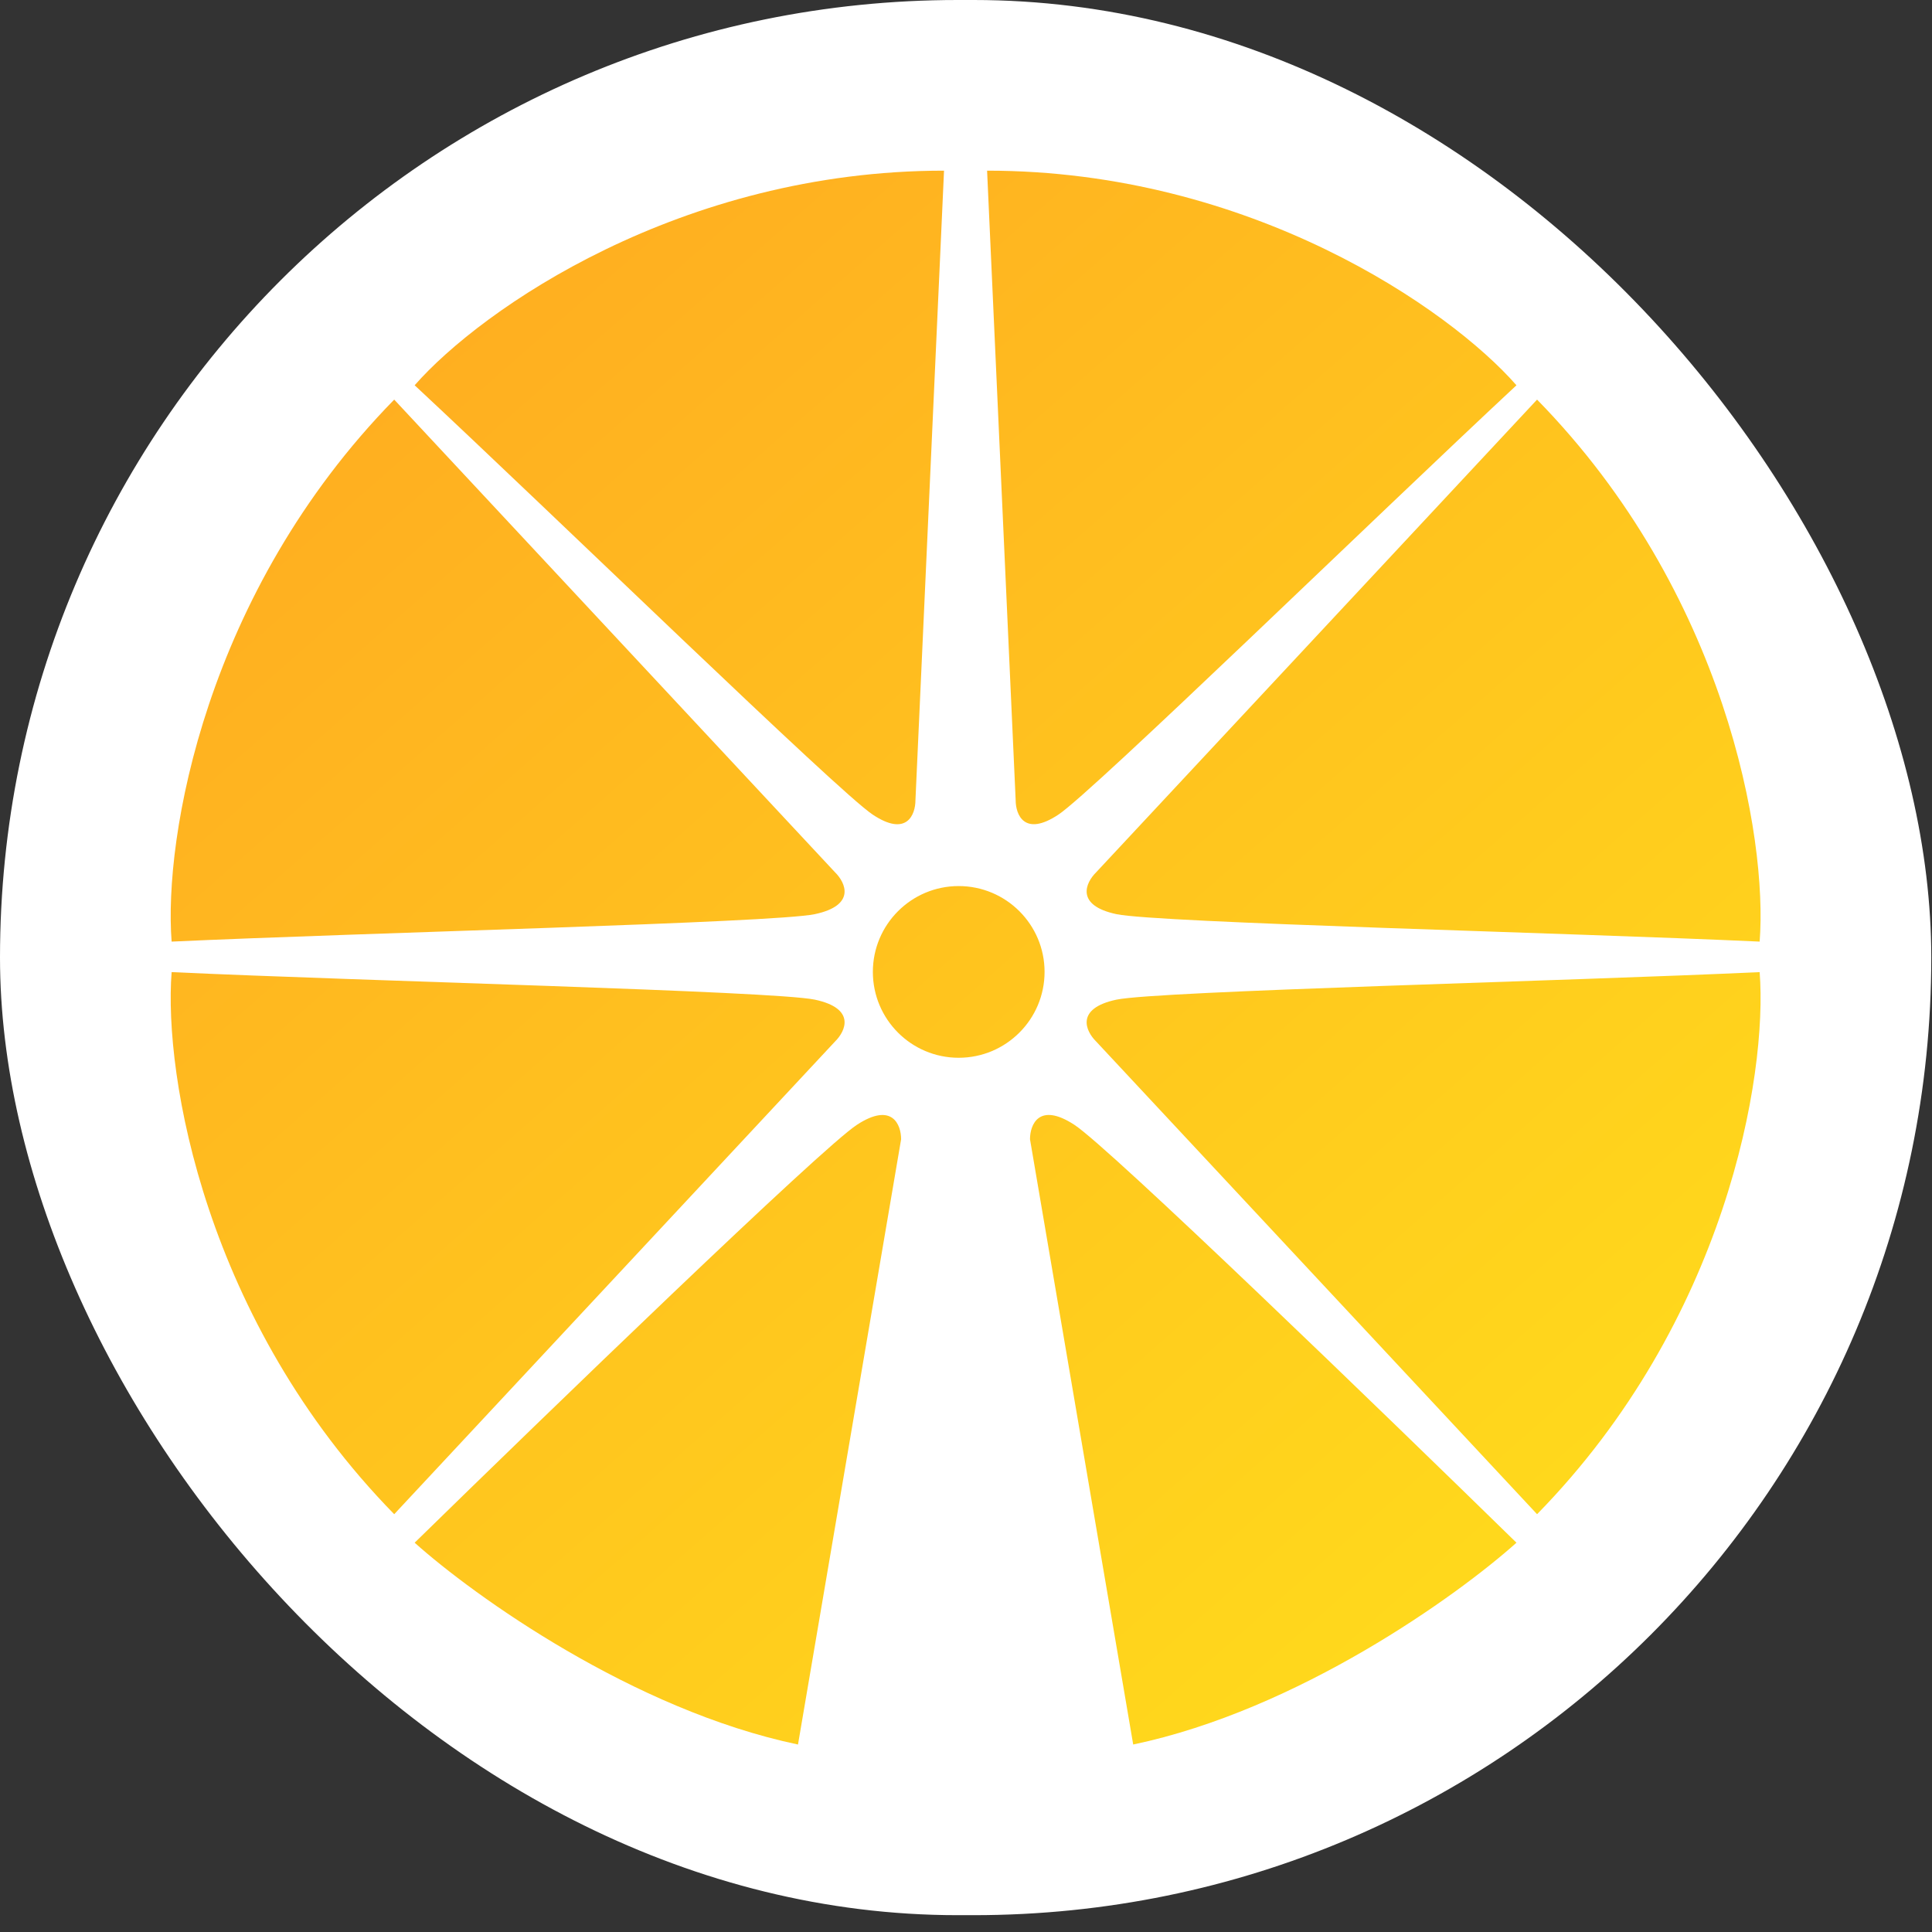 <?xml version="1.0" encoding="utf-8"?>
<svg xmlns="http://www.w3.org/2000/svg" fill="none" height="100%" overflow="visible" preserveAspectRatio="none" style="display: block;" viewBox="0 0 24 24" width="100%">
<rect x="0" y="0" width="24" height="24" fill="#333333" stroke="none"/>
<g id="faropoint-workers">
<rect fill="white" height="23.791" rx="11.896" width="23.991"/>
<g id="logo">
<path d="M10.646 13.972C11.085 13.686 11.194 13.973 11.194 14.152L9.913 21.671C7.862 21.241 5.884 19.821 5.151 19.164C6.799 17.553 10.206 14.258 10.646 13.972ZM12.795 14.152C12.795 13.973 12.905 13.685 13.345 13.972C13.784 14.258 17.19 17.553 18.838 19.164C18.105 19.821 16.128 21.241 14.077 21.671L12.795 14.152ZM2.132 12.076C4.537 12.188 9.607 12.31 10.122 12.418C10.636 12.527 10.504 12.809 10.374 12.937L4.897 18.81C2.551 16.413 2.032 13.365 2.132 12.076ZM21.859 12.076C21.959 13.365 21.441 16.413 19.094 18.81L13.616 12.937C13.486 12.809 13.355 12.527 13.869 12.418C14.386 12.31 19.454 12.188 21.859 12.076ZM11.909 11.007C12.498 11.007 12.976 11.485 12.976 12.073C12.976 12.662 12.498 13.14 11.909 13.14C11.32 13.14 10.843 12.662 10.843 12.073C10.843 11.485 11.32 11.007 11.909 11.007ZM10.374 10.837C10.504 10.965 10.636 11.247 10.122 11.356C9.607 11.464 4.537 11.586 2.132 11.697C2.032 10.409 2.55 7.361 4.897 4.964L10.374 10.837ZM19.094 4.964C21.441 7.361 21.959 10.409 21.859 11.697C19.454 11.586 14.386 11.464 13.869 11.356C13.355 11.247 13.486 10.965 13.616 10.837L19.094 4.964ZM11.372 9.941C11.372 10.118 11.265 10.403 10.839 10.118C10.412 9.834 6.869 6.386 5.151 4.786C5.981 3.839 8.457 2.12 11.727 2.12L11.372 9.941ZM12.262 2.12C15.532 2.12 18.009 3.838 18.838 4.786C17.12 6.386 13.577 9.834 13.15 10.118C12.724 10.402 12.617 10.118 12.617 9.941L12.262 2.12Z" fill="url(#paint0_linear_0_13137)" id="Union"/>
</g>
</g>
<defs>
<linearGradient gradientUnits="userSpaceOnUse" id="paint0_linear_0_13137" x1="4.253" x2="20.782" y1="2.831" y2="21.669">
<stop stop-color="#FFAB21"/>
<stop offset="1" stop-color="#FFDF1B"/>
</linearGradient>
</defs>
</svg>